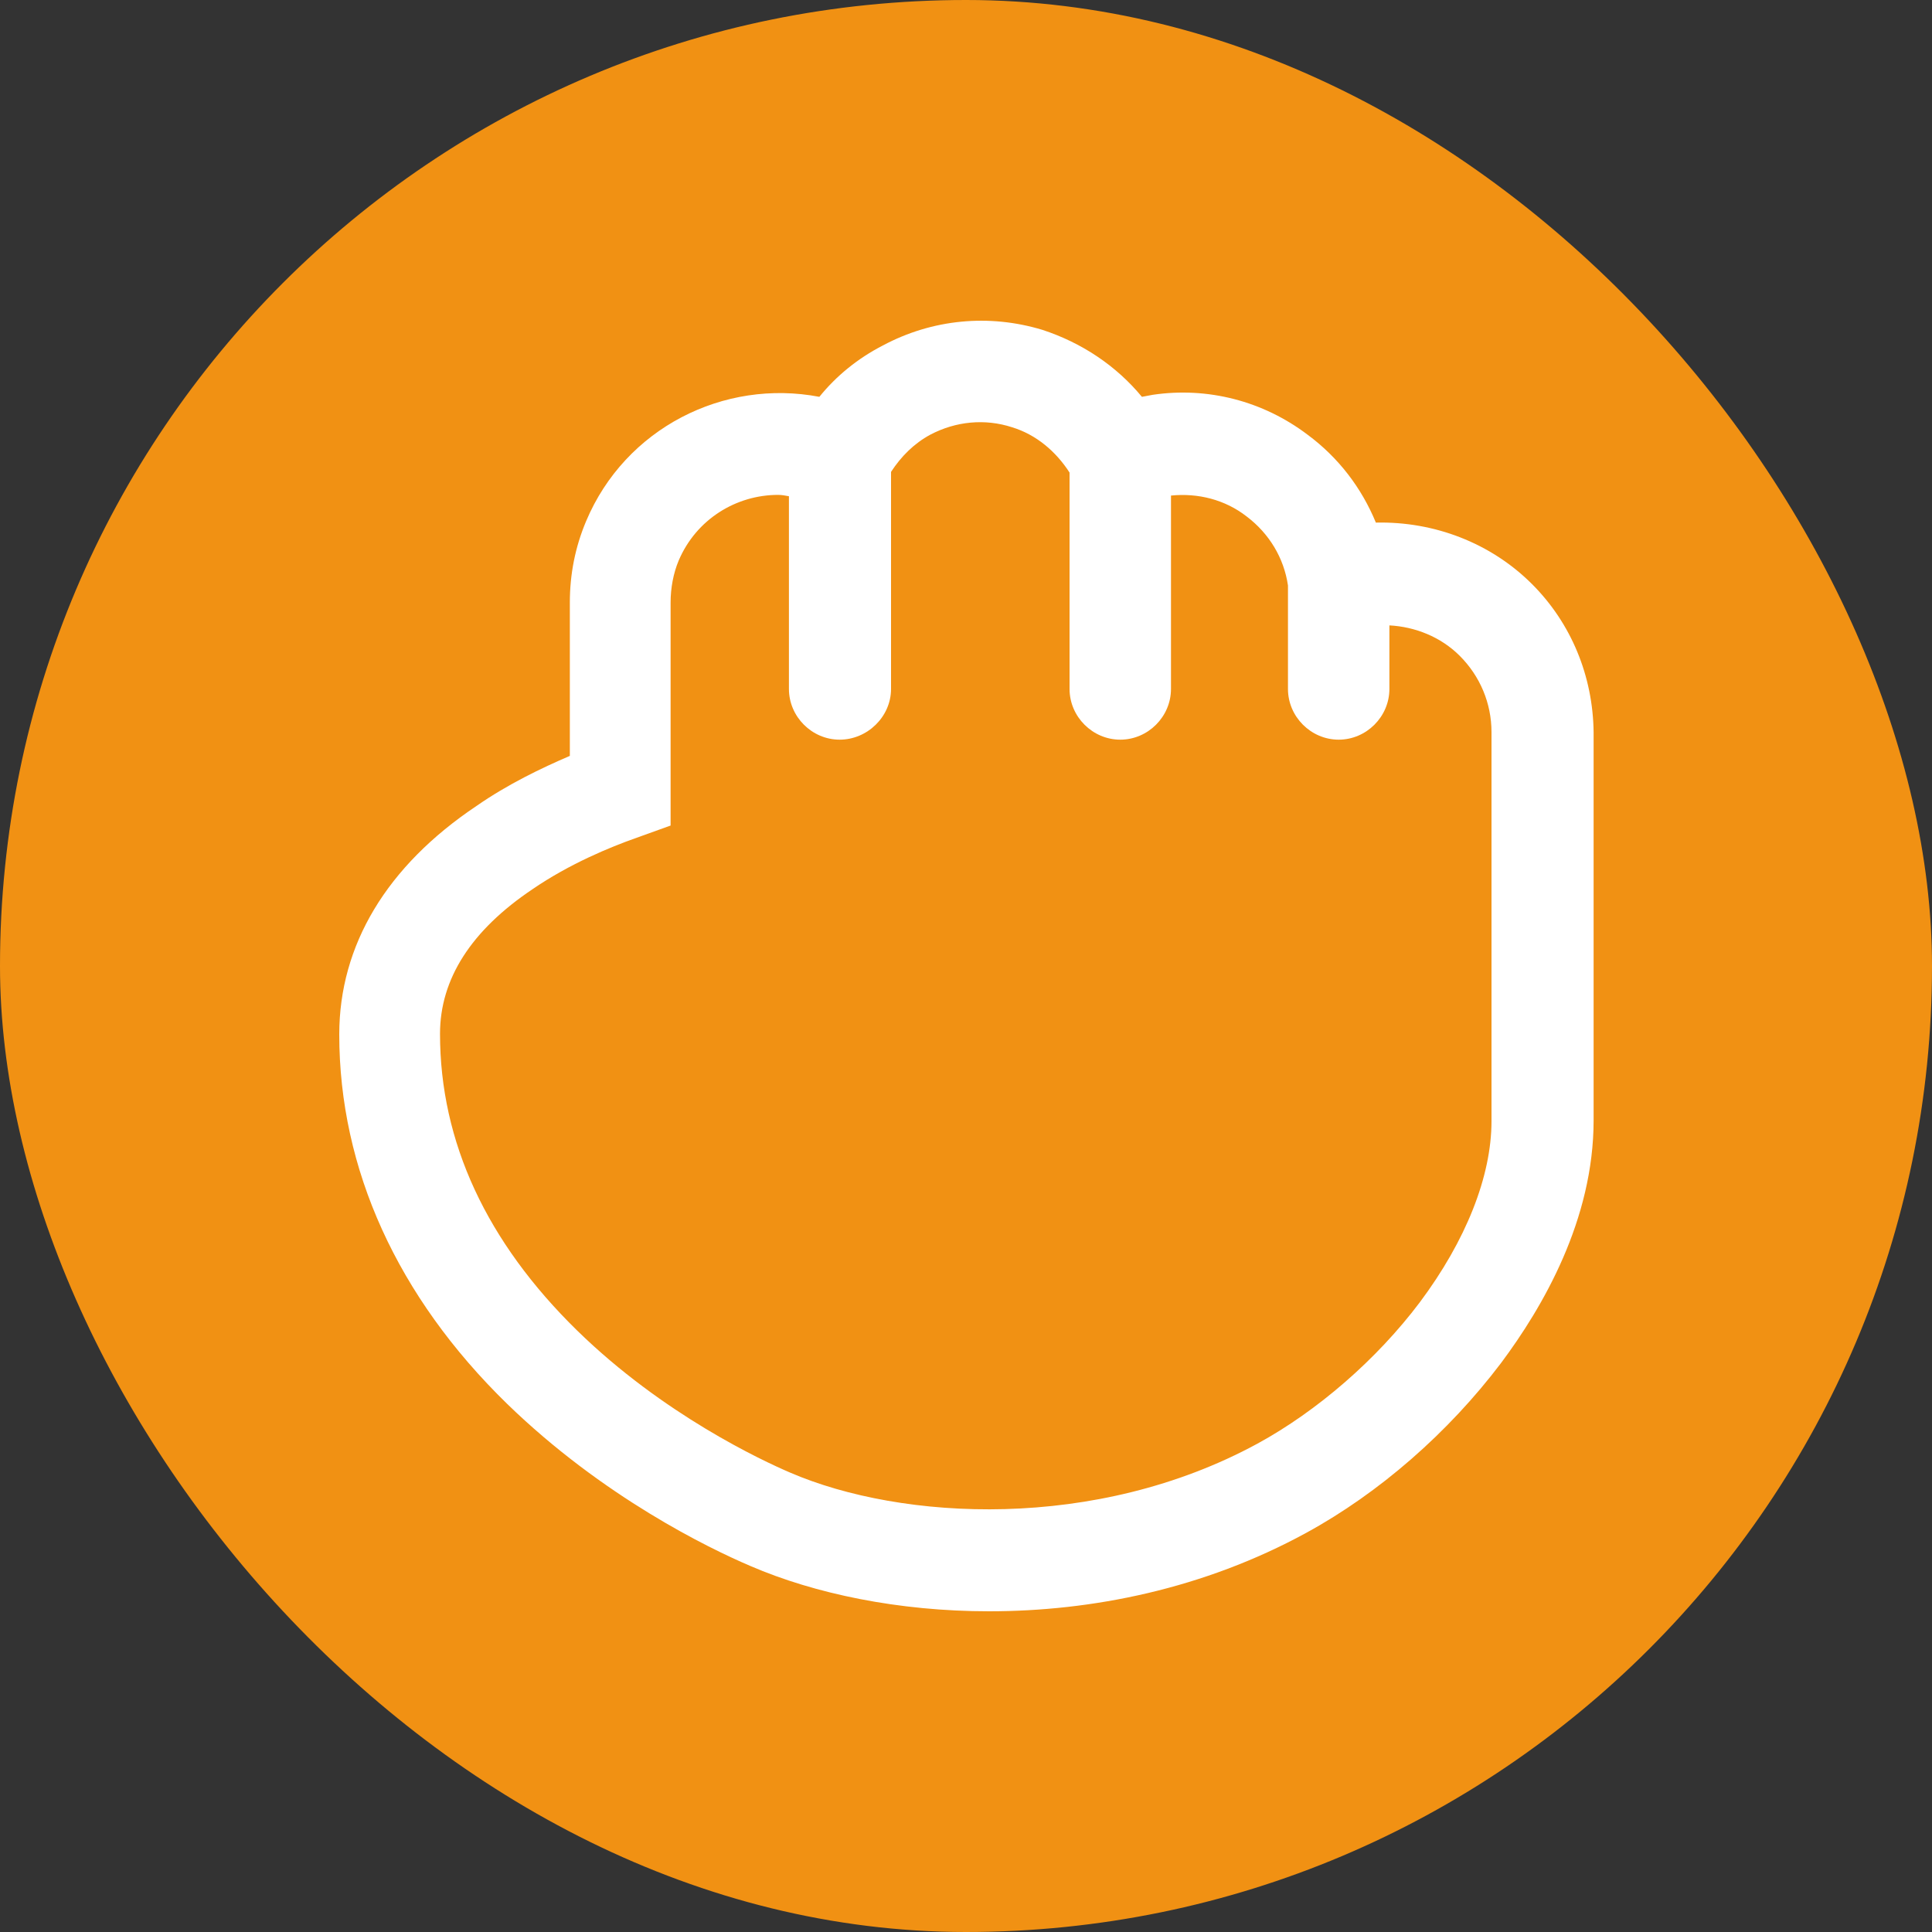 <svg width="20" height="20" viewBox="0 0 20 20" fill="none" xmlns="http://www.w3.org/2000/svg">
  <rect x="0" y="0" width="20" height="20" fill="#333333" stroke="none"/>
  <rect width="20" height="20" rx="10" fill="#F19113" />
  <path
    d="M15.86 6.047C15.433 5.62 14.845 5.396 14.243 5.41C14.096 5.053 13.858 4.738 13.536 4.5C13.074 4.15 12.5 4.003 11.933 4.087C11.898 4.094 11.856 4.101 11.821 4.108C11.555 3.786 11.198 3.548 10.792 3.415C10.239 3.247 9.651 3.303 9.14 3.576C8.881 3.709 8.657 3.891 8.482 4.108C7.495 3.919 6.473 4.43 6.067 5.396C5.955 5.662 5.899 5.942 5.899 6.236V7.825C5.605 7.951 5.255 8.119 4.933 8.343C4.002 8.966 3.512 9.785 3.512 10.709C3.512 12.102 4.114 13.425 5.248 14.531C6.242 15.497 7.341 16.029 7.768 16.211C8.433 16.498 9.301 16.68 10.239 16.68C11.303 16.68 12.458 16.449 13.522 15.868C14.278 15.455 14.992 14.832 15.538 14.111C15.972 13.53 16.497 12.627 16.497 11.598V7.58C16.49 6.999 16.266 6.453 15.86 6.047ZM15.44 11.605C15.44 12.179 15.174 12.844 14.698 13.481C14.25 14.076 13.634 14.608 13.018 14.944C11.345 15.854 9.336 15.742 8.181 15.245C7.887 15.119 6.865 14.643 5.976 13.775C5.038 12.858 4.555 11.822 4.555 10.702C4.555 10.135 4.877 9.631 5.514 9.204C5.892 8.945 6.312 8.77 6.592 8.672L6.942 8.546V6.236C6.942 6.089 6.97 5.935 7.026 5.802C7.208 5.375 7.621 5.123 8.055 5.123C8.09 5.123 8.132 5.13 8.167 5.137V7.132C8.167 7.419 8.405 7.657 8.692 7.657C8.979 7.657 9.224 7.419 9.224 7.132V4.885C9.329 4.724 9.462 4.591 9.63 4.5C9.896 4.36 10.197 4.332 10.477 4.423C10.729 4.5 10.932 4.675 11.072 4.892V7.132C11.072 7.419 11.31 7.657 11.597 7.657C11.884 7.657 12.122 7.419 12.122 7.132V5.13C12.402 5.102 12.682 5.172 12.906 5.347C13.137 5.522 13.291 5.774 13.333 6.061V7.132C13.333 7.419 13.571 7.657 13.858 7.657C14.145 7.657 14.383 7.419 14.383 7.132V6.474C14.649 6.488 14.915 6.593 15.111 6.789C15.321 6.999 15.44 7.279 15.44 7.58V11.605Z"
    fill="white" />
</svg>